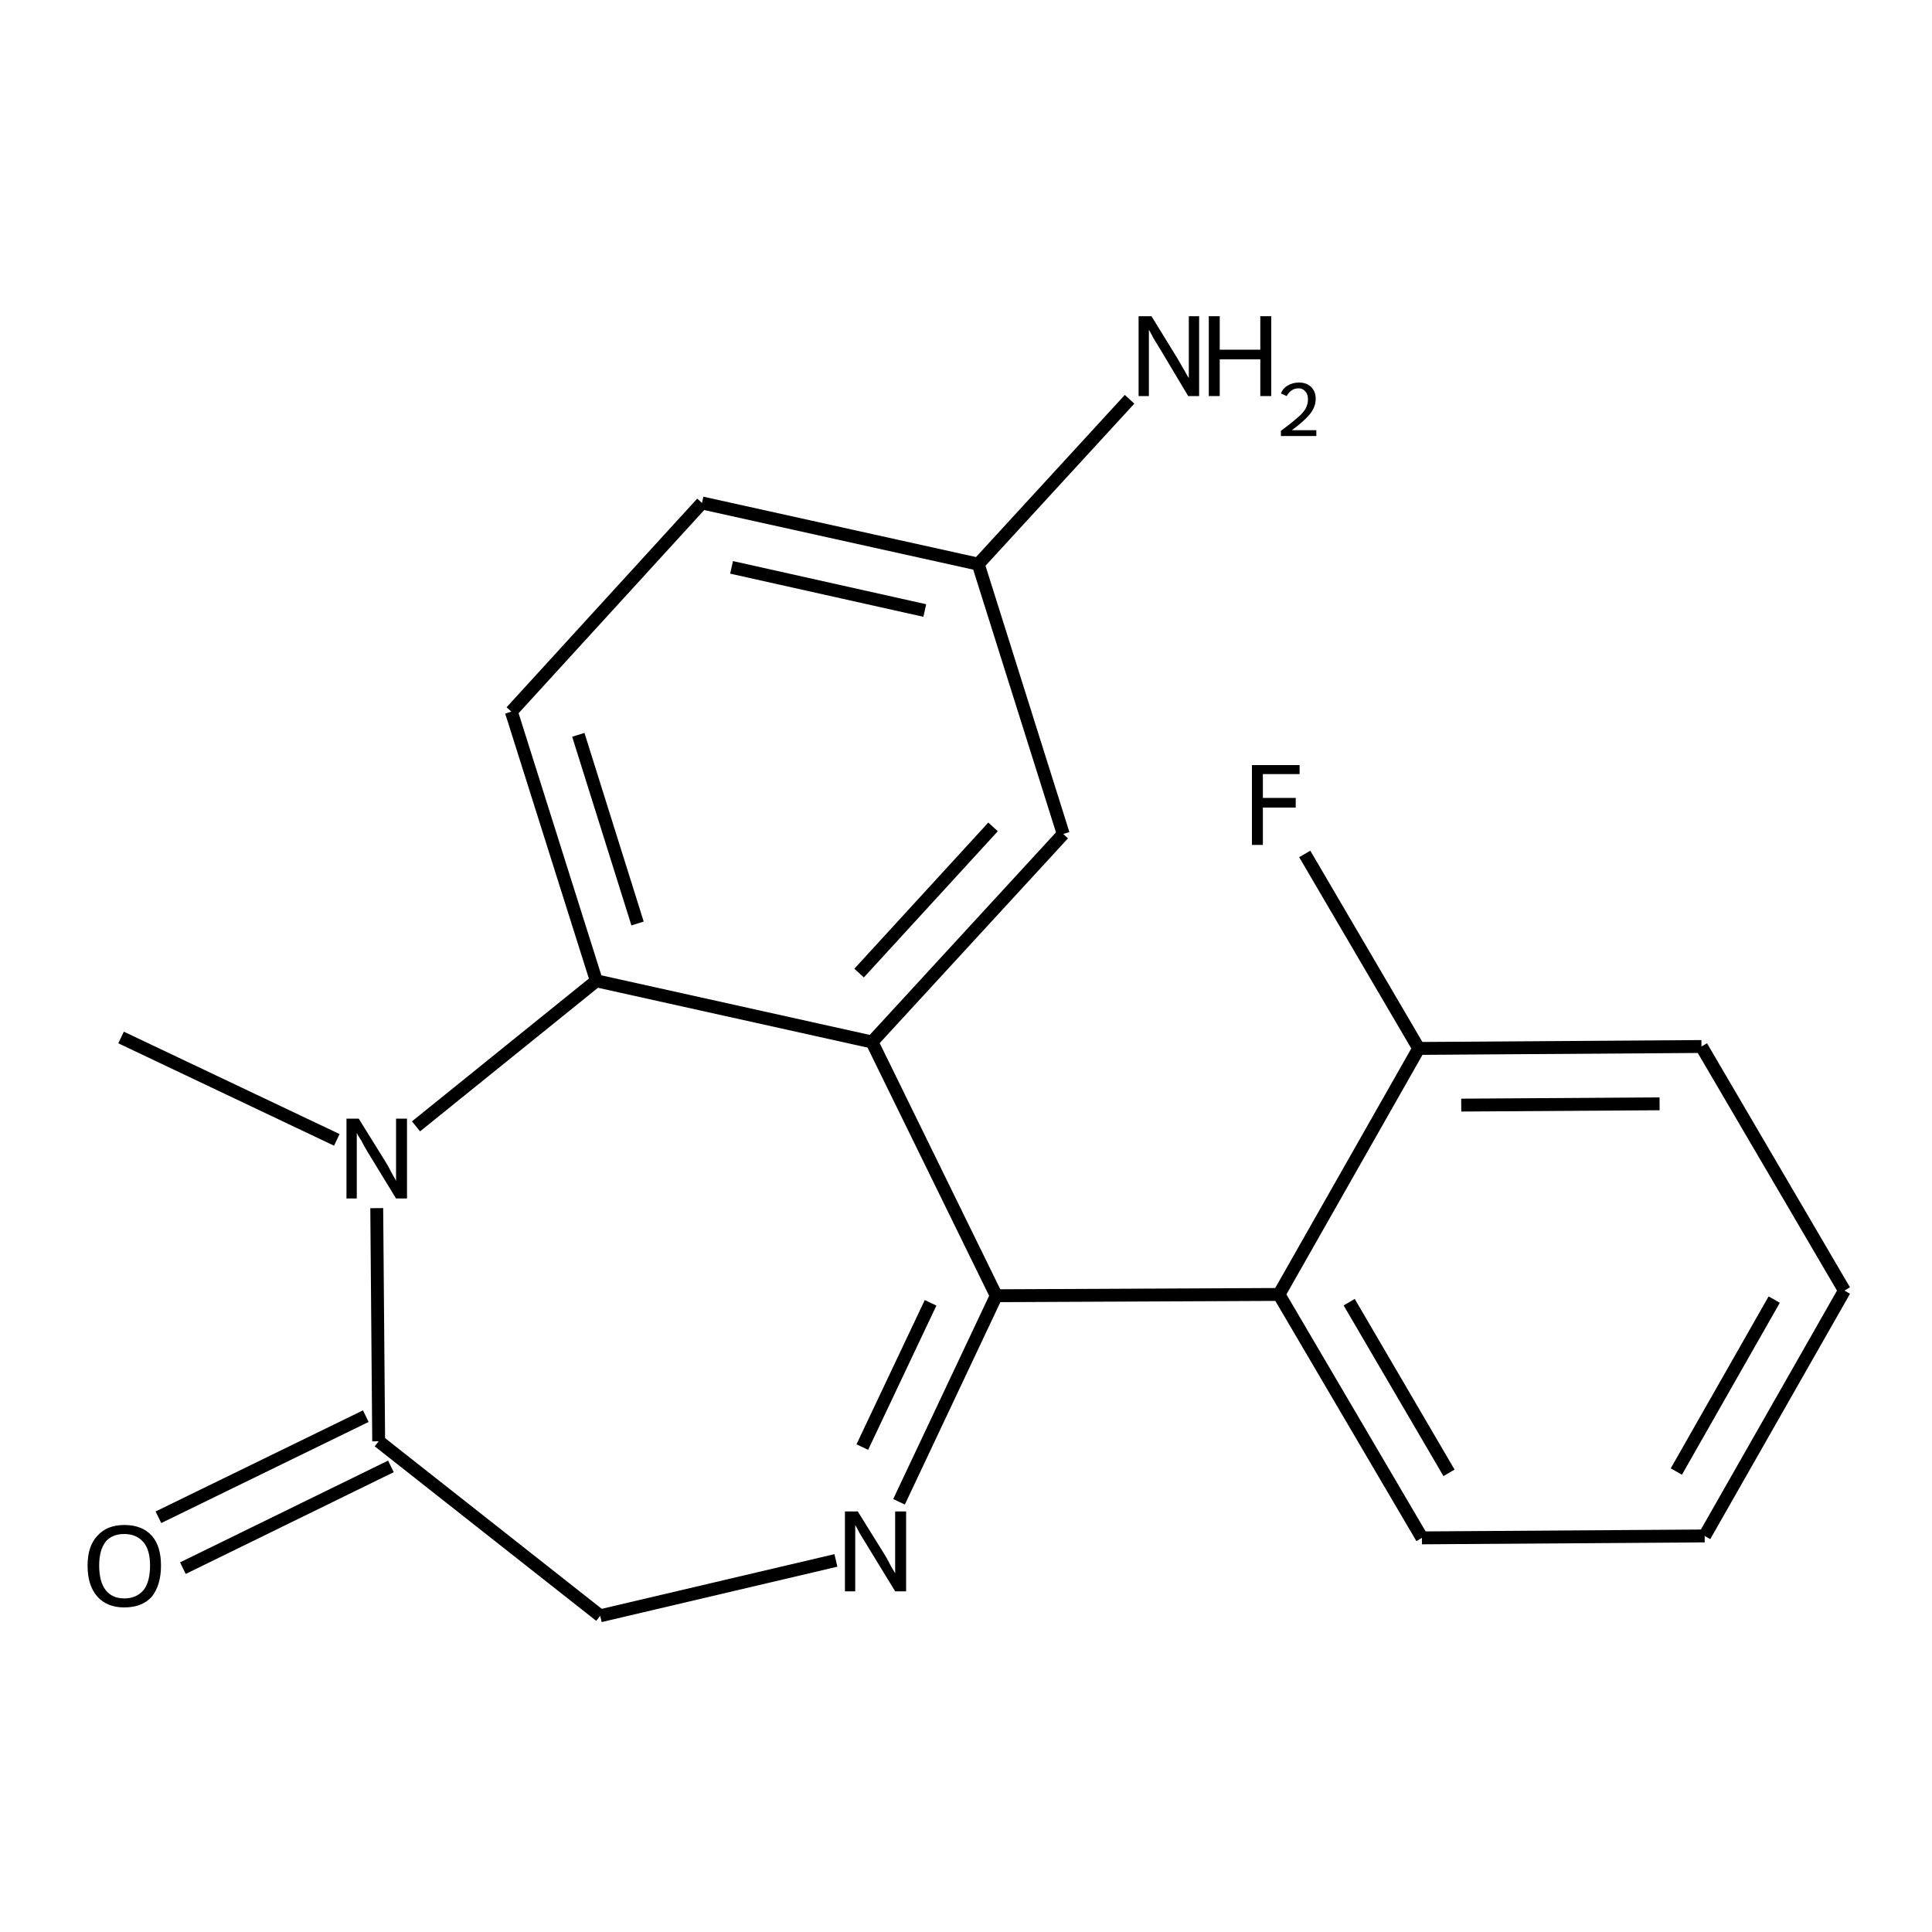 <?xml version='1.0' encoding='iso-8859-1'?>
<svg version='1.1' baseProfile='full'
              xmlns='http://www.w3.org/2000/svg'
                      xmlns:rdkit='http://www.rdkit.org/xml'
                      xmlns:xlink='http://www.w3.org/1999/xlink'
                  xml:space='preserve'
width='300px' height='300px' viewBox='0 0 300 300'>
<!-- END OF HEADER -->
<path class='bond-0 atom-0 atom-1' d='M 18.8,161.1 L 52.3,177.0' style='fill:none;fill-rule:evenodd;stroke:#000000;stroke-width:2.0px;stroke-linecap:butt;stroke-linejoin:miter;stroke-opacity:1' />
<path class='bond-1 atom-1 atom-2' d='M 58.5,187.6 L 58.8,223.8' style='fill:none;fill-rule:evenodd;stroke:#000000;stroke-width:2.0px;stroke-linecap:butt;stroke-linejoin:miter;stroke-opacity:1' />
<path class='bond-2 atom-2 atom-3' d='M 60.7,227.7 L 28.4,243.5' style='fill:none;fill-rule:evenodd;stroke:#000000;stroke-width:2.0px;stroke-linecap:butt;stroke-linejoin:miter;stroke-opacity:1' />
<path class='bond-2 atom-2 atom-3' d='M 56.8,219.9 L 24.6,235.6' style='fill:none;fill-rule:evenodd;stroke:#000000;stroke-width:2.0px;stroke-linecap:butt;stroke-linejoin:miter;stroke-opacity:1' />
<path class='bond-3 atom-2 atom-4' d='M 58.8,223.8 L 93.2,250.9' style='fill:none;fill-rule:evenodd;stroke:#000000;stroke-width:2.0px;stroke-linecap:butt;stroke-linejoin:miter;stroke-opacity:1' />
<path class='bond-4 atom-4 atom-5' d='M 93.2,250.9 L 129.8,242.3' style='fill:none;fill-rule:evenodd;stroke:#000000;stroke-width:2.0px;stroke-linecap:butt;stroke-linejoin:miter;stroke-opacity:1' />
<path class='bond-5 atom-5 atom-6' d='M 139.6,233.2 L 154.7,201.2' style='fill:none;fill-rule:evenodd;stroke:#000000;stroke-width:2.0px;stroke-linecap:butt;stroke-linejoin:miter;stroke-opacity:1' />
<path class='bond-5 atom-5 atom-6' d='M 133.9,224.7 L 144.5,202.3' style='fill:none;fill-rule:evenodd;stroke:#000000;stroke-width:2.0px;stroke-linecap:butt;stroke-linejoin:miter;stroke-opacity:1' />
<path class='bond-6 atom-6 atom-7' d='M 154.7,201.2 L 198.6,201.0' style='fill:none;fill-rule:evenodd;stroke:#000000;stroke-width:2.0px;stroke-linecap:butt;stroke-linejoin:miter;stroke-opacity:1' />
<path class='bond-7 atom-7 atom-8' d='M 198.6,201.0 L 220.8,238.8' style='fill:none;fill-rule:evenodd;stroke:#000000;stroke-width:2.0px;stroke-linecap:butt;stroke-linejoin:miter;stroke-opacity:1' />
<path class='bond-7 atom-7 atom-8' d='M 209.5,202.2 L 225.0,228.7' style='fill:none;fill-rule:evenodd;stroke:#000000;stroke-width:2.0px;stroke-linecap:butt;stroke-linejoin:miter;stroke-opacity:1' />
<path class='bond-8 atom-8 atom-9' d='M 220.8,238.8 L 264.7,238.5' style='fill:none;fill-rule:evenodd;stroke:#000000;stroke-width:2.0px;stroke-linecap:butt;stroke-linejoin:miter;stroke-opacity:1' />
<path class='bond-9 atom-9 atom-10' d='M 264.7,238.5 L 286.4,200.4' style='fill:none;fill-rule:evenodd;stroke:#000000;stroke-width:2.0px;stroke-linecap:butt;stroke-linejoin:miter;stroke-opacity:1' />
<path class='bond-9 atom-9 atom-10' d='M 260.3,228.5 L 275.5,201.8' style='fill:none;fill-rule:evenodd;stroke:#000000;stroke-width:2.0px;stroke-linecap:butt;stroke-linejoin:miter;stroke-opacity:1' />
<path class='bond-10 atom-10 atom-11' d='M 286.4,200.4 L 264.2,162.5' style='fill:none;fill-rule:evenodd;stroke:#000000;stroke-width:2.0px;stroke-linecap:butt;stroke-linejoin:miter;stroke-opacity:1' />
<path class='bond-11 atom-11 atom-12' d='M 264.2,162.5 L 220.3,162.8' style='fill:none;fill-rule:evenodd;stroke:#000000;stroke-width:2.0px;stroke-linecap:butt;stroke-linejoin:miter;stroke-opacity:1' />
<path class='bond-11 atom-11 atom-12' d='M 257.7,171.4 L 226.9,171.6' style='fill:none;fill-rule:evenodd;stroke:#000000;stroke-width:2.0px;stroke-linecap:butt;stroke-linejoin:miter;stroke-opacity:1' />
<path class='bond-12 atom-12 atom-13' d='M 220.3,162.8 L 202.6,132.6' style='fill:none;fill-rule:evenodd;stroke:#000000;stroke-width:2.0px;stroke-linecap:butt;stroke-linejoin:miter;stroke-opacity:1' />
<path class='bond-13 atom-6 atom-14' d='M 154.7,201.2 L 135.4,161.8' style='fill:none;fill-rule:evenodd;stroke:#000000;stroke-width:2.0px;stroke-linecap:butt;stroke-linejoin:miter;stroke-opacity:1' />
<path class='bond-14 atom-14 atom-15' d='M 135.4,161.8 L 165.1,129.5' style='fill:none;fill-rule:evenodd;stroke:#000000;stroke-width:2.0px;stroke-linecap:butt;stroke-linejoin:miter;stroke-opacity:1' />
<path class='bond-14 atom-14 atom-15' d='M 133.4,151.1 L 154.2,128.4' style='fill:none;fill-rule:evenodd;stroke:#000000;stroke-width:2.0px;stroke-linecap:butt;stroke-linejoin:miter;stroke-opacity:1' />
<path class='bond-15 atom-15 atom-16' d='M 165.1,129.5 L 151.9,87.6' style='fill:none;fill-rule:evenodd;stroke:#000000;stroke-width:2.0px;stroke-linecap:butt;stroke-linejoin:miter;stroke-opacity:1' />
<path class='bond-16 atom-16 atom-17' d='M 151.9,87.6 L 175.4,62.0' style='fill:none;fill-rule:evenodd;stroke:#000000;stroke-width:2.0px;stroke-linecap:butt;stroke-linejoin:miter;stroke-opacity:1' />
<path class='bond-17 atom-16 atom-18' d='M 151.9,87.6 L 109.0,78.1' style='fill:none;fill-rule:evenodd;stroke:#000000;stroke-width:2.0px;stroke-linecap:butt;stroke-linejoin:miter;stroke-opacity:1' />
<path class='bond-17 atom-16 atom-18' d='M 143.6,94.8 L 113.6,88.1' style='fill:none;fill-rule:evenodd;stroke:#000000;stroke-width:2.0px;stroke-linecap:butt;stroke-linejoin:miter;stroke-opacity:1' />
<path class='bond-18 atom-18 atom-19' d='M 109.0,78.1 L 79.4,110.5' style='fill:none;fill-rule:evenodd;stroke:#000000;stroke-width:2.0px;stroke-linecap:butt;stroke-linejoin:miter;stroke-opacity:1' />
<path class='bond-19 atom-19 atom-20' d='M 79.4,110.5 L 92.6,152.3' style='fill:none;fill-rule:evenodd;stroke:#000000;stroke-width:2.0px;stroke-linecap:butt;stroke-linejoin:miter;stroke-opacity:1' />
<path class='bond-19 atom-19 atom-20' d='M 89.8,114.1 L 99.0,143.4' style='fill:none;fill-rule:evenodd;stroke:#000000;stroke-width:2.0px;stroke-linecap:butt;stroke-linejoin:miter;stroke-opacity:1' />
<path class='bond-20 atom-20 atom-1' d='M 92.6,152.3 L 64.6,174.9' style='fill:none;fill-rule:evenodd;stroke:#000000;stroke-width:2.0px;stroke-linecap:butt;stroke-linejoin:miter;stroke-opacity:1' />
<path class='bond-21 atom-12 atom-7' d='M 220.3,162.8 L 198.6,201.0' style='fill:none;fill-rule:evenodd;stroke:#000000;stroke-width:2.0px;stroke-linecap:butt;stroke-linejoin:miter;stroke-opacity:1' />
<path class='bond-22 atom-20 atom-14' d='M 92.6,152.3 L 135.4,161.8' style='fill:none;fill-rule:evenodd;stroke:#000000;stroke-width:2.0px;stroke-linecap:butt;stroke-linejoin:miter;stroke-opacity:1' />
<path class='atom-1' d='M 55.7 173.7
L 59.8 180.3
Q 60.2 180.9, 60.8 182.1
Q 61.5 183.3, 61.5 183.4
L 61.5 173.7
L 63.2 173.7
L 63.2 186.1
L 61.5 186.1
L 57.1 178.9
Q 56.6 178.1, 56.1 177.1
Q 55.5 176.2, 55.4 175.9
L 55.4 186.1
L 53.8 186.1
L 53.8 173.7
L 55.7 173.7
' fill='#000000'/>
<path class='atom-3' d='M 13.6 243.1
Q 13.6 240.1, 15.1 238.5
Q 16.6 236.8, 19.3 236.8
Q 22.1 236.8, 23.6 238.5
Q 25.0 240.1, 25.0 243.1
Q 25.0 246.1, 23.6 247.9
Q 22.1 249.6, 19.3 249.6
Q 16.6 249.6, 15.1 247.9
Q 13.6 246.2, 13.6 243.1
M 19.3 248.2
Q 21.2 248.2, 22.3 246.9
Q 23.3 245.6, 23.3 243.1
Q 23.3 240.7, 22.3 239.5
Q 21.2 238.2, 19.3 238.2
Q 17.4 238.2, 16.4 239.4
Q 15.4 240.7, 15.4 243.1
Q 15.4 245.6, 16.4 246.9
Q 17.4 248.2, 19.3 248.2
' fill='#000000'/>
<path class='atom-5' d='M 133.2 234.7
L 137.3 241.3
Q 137.7 241.9, 138.3 243.1
Q 139.0 244.3, 139.0 244.3
L 139.0 234.7
L 140.7 234.7
L 140.7 247.1
L 139.0 247.1
L 134.6 239.9
Q 134.1 239.1, 133.5 238.1
Q 133.0 237.1, 132.8 236.8
L 132.8 247.1
L 131.2 247.1
L 131.2 234.7
L 133.2 234.7
' fill='#000000'/>
<path class='atom-13' d='M 194.4 118.8
L 201.8 118.8
L 201.8 120.2
L 196.1 120.2
L 196.1 123.9
L 201.2 123.9
L 201.2 125.4
L 196.1 125.4
L 196.1 131.2
L 194.4 131.2
L 194.4 118.8
' fill='#000000'/>
<path class='atom-17' d='M 178.8 49.1
L 182.8 55.6
Q 183.2 56.3, 183.9 57.5
Q 184.5 58.6, 184.6 58.7
L 184.6 49.1
L 186.2 49.1
L 186.2 61.5
L 184.5 61.5
L 180.2 54.3
Q 179.7 53.5, 179.1 52.5
Q 178.6 51.5, 178.4 51.2
L 178.4 61.5
L 176.8 61.5
L 176.8 49.1
L 178.8 49.1
' fill='#000000'/>
<path class='atom-17' d='M 187.7 49.1
L 189.4 49.1
L 189.4 54.3
L 195.7 54.3
L 195.7 49.1
L 197.4 49.1
L 197.4 61.5
L 195.7 61.5
L 195.7 55.8
L 189.4 55.8
L 189.4 61.5
L 187.7 61.5
L 187.7 49.1
' fill='#000000'/>
<path class='atom-17' d='M 198.9 61.1
Q 199.2 60.3, 199.9 59.9
Q 200.7 59.4, 201.7 59.4
Q 202.9 59.4, 203.6 60.1
Q 204.3 60.8, 204.3 61.9
Q 204.3 63.2, 203.4 64.3
Q 202.5 65.4, 200.6 66.8
L 204.4 66.8
L 204.4 67.7
L 198.9 67.7
L 198.9 66.9
Q 200.4 65.8, 201.3 65.0
Q 202.3 64.2, 202.7 63.5
Q 203.1 62.8, 203.1 62.0
Q 203.1 61.2, 202.7 60.8
Q 202.3 60.3, 201.7 60.3
Q 201.0 60.3, 200.6 60.6
Q 200.1 60.9, 199.8 61.5
L 198.9 61.1
' fill='#000000'/>
</svg>
